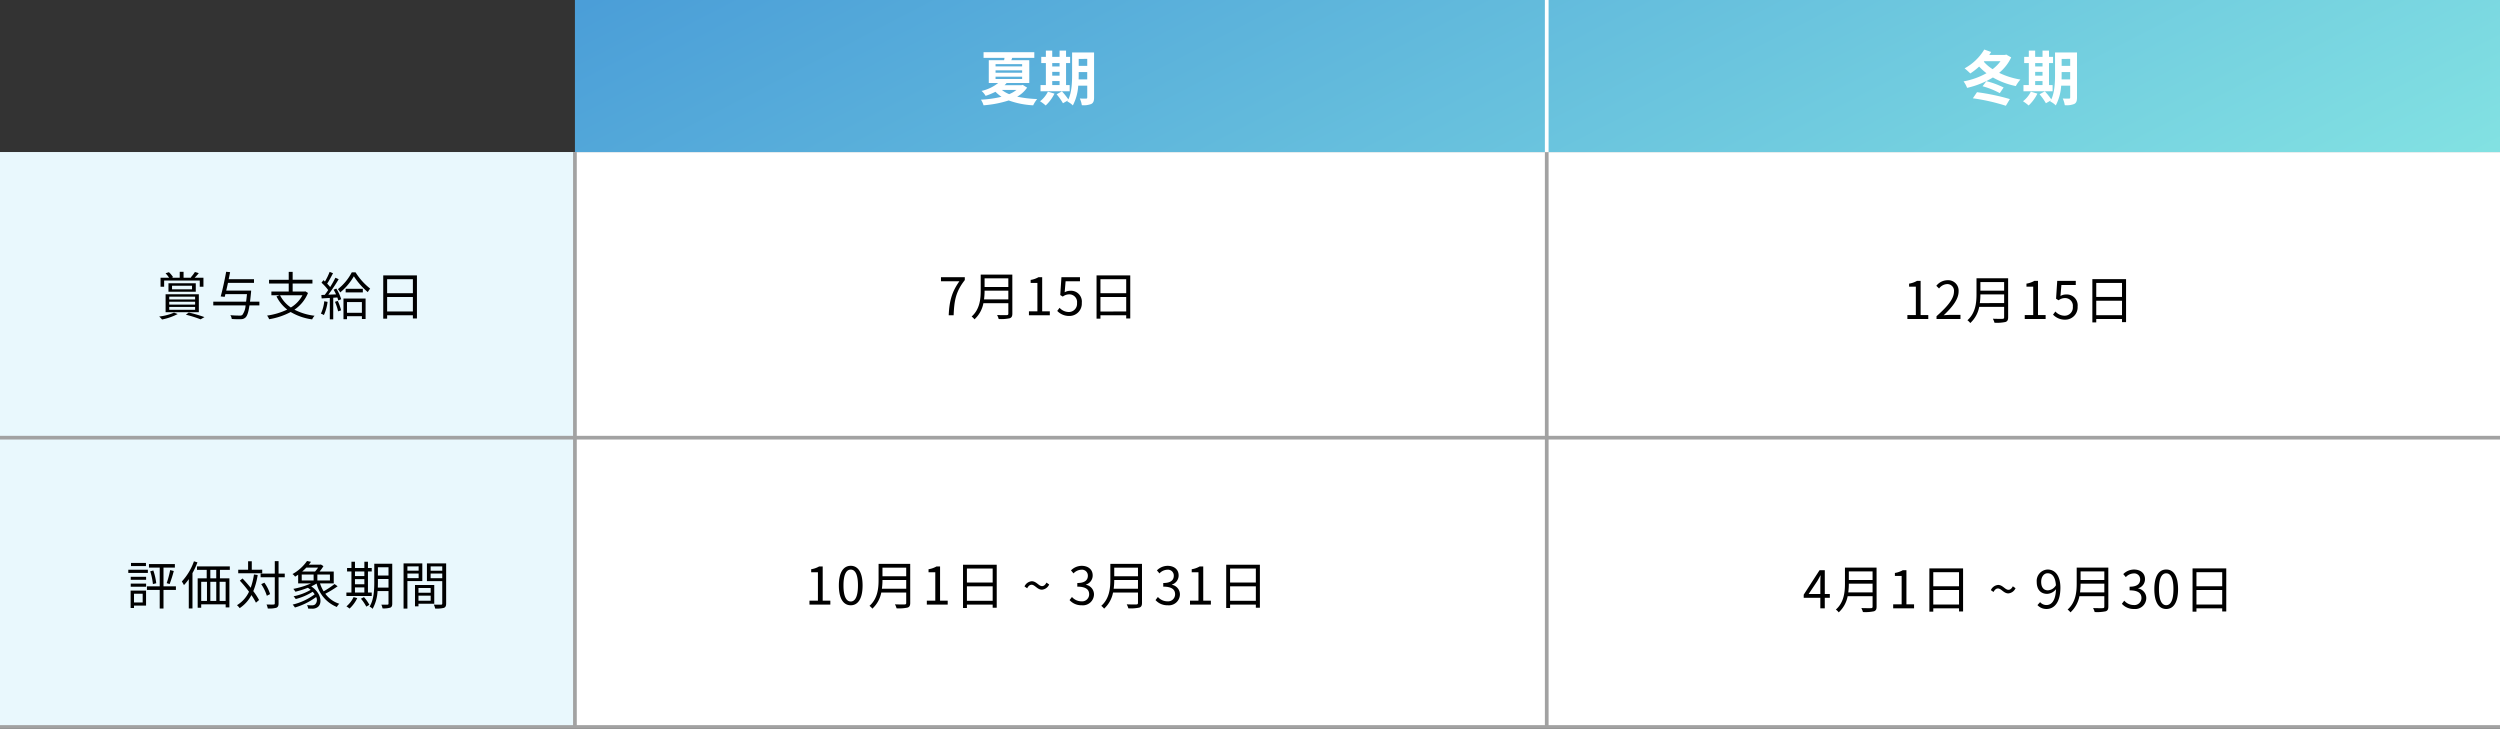 <svg xmlns="http://www.w3.org/2000/svg" xmlns:xlink="http://www.w3.org/1999/xlink" width="674" height="196.5" viewBox="0 0 674 196.5">
  <rect x="0" y="0" width="674" height="196.5" fill="#333333" stroke="none"/>
  <defs>
    <linearGradient id="linear-gradient" x1="-0.239" y1="0.287" x2="1.153" y2="0.5" gradientUnits="objectBoundingBox">
      <stop offset="0" stop-color="#4192d6"/>
      <stop offset="1" stop-color="#86e6e3"/>
    </linearGradient>
  </defs>
  <g id="table-img5" transform="translate(-383 -4479)">
    <path id="パス_49630" data-name="パス 49630" d="M0,0H674V77H0Z" transform="translate(383 4520)" fill="#fff"/>
    <path id="パス_49629" data-name="パス 49629" d="M0,0H674V78H0Z" transform="translate(383 4597)" fill="#fff"/>
    <path id="パス_49628" data-name="パス 49628" d="M0,0H155V155H0Z" transform="translate(383 4520)" fill="#e0f6fd" opacity="0.7"/>
    <path id="パス_49627" data-name="パス 49627" d="M0,0H519V41H0Z" transform="translate(538 4479)" fill="url(#linear-gradient)"/>
    <path id="パス_49626" data-name="パス 49626" d="M-13.12-.5a52.879,52.879,0,0,1,8.9,2.016L-3.136-.288A58.253,58.253,0,0,0-12-2.144ZM-10.5-3.744a21.562,21.562,0,0,1,4.64,1.856l1.04-1.52A22.492,22.492,0,0,0-9.472-5.12Zm.464-6.752h4.368A10.384,10.384,0,0,1-7.792-8.352a10.87,10.87,0,0,1-2.368-2Zm5.92-1.792-.336.1H-8.7c.176-.256.352-.528.512-.8l-1.856-.656a14.026,14.026,0,0,1-5.3,5.072c.416.32,1.184,1.024,1.536,1.376a17.51,17.51,0,0,0,2.384-1.856A15.2,15.2,0,0,0-9.44-7.264a20.11,20.11,0,0,1-6.192,2.208,6.627,6.627,0,0,1,.96,1.744,22.94,22.94,0,0,0,6.96-2.8,20.941,20.941,0,0,0,6.176,2.32A8.727,8.727,0,0,1-.3-5.552,21.068,21.068,0,0,1-6.032-7.36a12.024,12.024,0,0,0,3.248-4.16ZM3.68-5.152H5.664v1.088H3.68ZM5.664-10v.928H3.68V-10ZM3.68-7.616H5.664v1.008H3.68Zm4.7,3.552H7.408V-10H8.5v-1.664H7.408v-1.7H5.664v1.7H3.68v-1.7H1.968v1.7H.72V-10H1.968v5.936H.528V-2.4H8.384ZM2.512-2.288A7.4,7.4,0,0,1,.4.3,10.74,10.74,0,0,1,1.92,1.44a11.255,11.255,0,0,0,2.368-3.2ZM10.8-5.6c.016-.5.016-.96.016-1.376v-.592h2.3V-5.6Zm2.32-5.52v1.872h-2.3V-11.12Zm1.84-1.728H9.04v5.872c0,2.08-.08,4.784-1.008,6.784A17.431,17.431,0,0,0,6.3-2.368l-1.44.784A15.908,15.908,0,0,1,6.576.832L7.9.08c-.048.1-.112.176-.16.272a5.5,5.5,0,0,1,1.5,1.072A13.131,13.131,0,0,0,10.688-3.9H13.12V-.752c0,.256-.08.336-.32.336-.224,0-.992.016-1.68-.032a6.894,6.894,0,0,1,.544,1.808,5.5,5.5,0,0,0,2.56-.336c.56-.3.736-.8.736-1.744Z" transform="translate(928 4506)" fill="#fff"/>
    <path id="パス_49625" data-name="パス 49625" d="M-5.968-2.752A7.928,7.928,0,0,1-7.92-1.616,7.752,7.752,0,0,1-9.888-2.752ZM-11.6-6.336h7.168v.64H-11.6Zm0-1.7h7.168v.64H-11.6Zm0-1.68h7.168v.624H-11.6Zm7.328,5.6-.336.08H-9.152c.192-.192.368-.384.544-.592h6.1v-6.144H-7.344a5.664,5.664,0,0,0,.224-.624h5.968v-1.536h-13.68v1.536h5.648c-.032.208-.064.416-.112.624h-4.128v6.144h2.544a11.1,11.1,0,0,1-4.5,2.144,4.989,4.989,0,0,1,1.1,1.328,19.837,19.837,0,0,0,2.656-1.1A10.153,10.153,0,0,0-10-.912a29.777,29.777,0,0,1-5.536.784,5.966,5.966,0,0,1,.7,1.52A29.654,29.654,0,0,0-8.048.08,22.475,22.475,0,0,0-1.456,1.392,8.443,8.443,0,0,1-.384-.3a30.582,30.582,0,0,1-5.392-.64A8.037,8.037,0,0,0-3.088-3.376ZM3.68-5.152H5.664v1.088H3.68ZM5.664-10v.928H3.68V-10ZM3.68-7.616H5.664v1.008H3.68Zm4.7,3.552H7.408V-10H8.5v-1.664H7.408v-1.7H5.664v1.7H3.68v-1.7H1.968v1.7H.72V-10H1.968v5.936H.528V-2.4H8.384ZM2.512-2.288A7.4,7.4,0,0,1,.4.3,10.74,10.74,0,0,1,1.92,1.44a11.255,11.255,0,0,0,2.368-3.2ZM10.8-5.6c.016-.5.016-.96.016-1.376v-.592h2.3V-5.6Zm2.32-5.52v1.872h-2.3V-11.12Zm1.84-1.728H9.04v5.872c0,2.08-.08,4.784-1.008,6.784A17.431,17.431,0,0,0,6.3-2.368l-1.44.784A15.908,15.908,0,0,1,6.576.832L7.9.08c-.048.1-.112.176-.16.272a5.5,5.5,0,0,1,1.5,1.072A13.131,13.131,0,0,0,10.688-3.9H13.12V-.752c0,.256-.08.336-.32.336-.224,0-.992.016-1.68-.032a6.894,6.894,0,0,1,.544,1.808,5.5,5.5,0,0,0,2.56-.336c.56-.3.736-.8.736-1.744Z" transform="translate(663 4506)" fill="#fff"/>
    <path id="パス_49624" data-name="パス 49624" d="M0,0H674" transform="translate(383 4597)" fill="none" stroke="#a2a2a2" stroke-width="1"/>
    <path id="パス_49623" data-name="パス 49623" d="M0,0H674" transform="translate(383 4675)" fill="none" stroke="#a2a2a2" stroke-width="1"/>
    <path id="パス_49622" data-name="パス 49622" d="M0,0V77" transform="translate(800 4520)" fill="none" stroke="#a2a2a2" stroke-width="1"/>
    <path id="パス_49621" data-name="パス 49621" d="M0,0V77" transform="translate(538 4520)" fill="none" stroke="#a2a2a2" stroke-width="1"/>
    <path id="パス_49620" data-name="パス 49620" d="M0,0V78" transform="translate(800 4597)" fill="none" stroke="#a2a2a2" stroke-width="1"/>
    <path id="パス_49619" data-name="パス 49619" d="M0,0V78" transform="translate(538 4597)" fill="none" stroke="#a2a2a2" stroke-width="1"/>
    <path id="パス_49618" data-name="パス 49618" d="M0,0V41" transform="translate(800 4479)" fill="none" stroke="#fff" stroke-width="1"/>
    <path id="パス_49617" data-name="パス 49617" d="M2.772,0H4.1c.154-4.018.6-6.412,3.01-9.492v-.784H.686V-9.17h4.97C3.654-6.37,2.94-3.892,2.772,0Zm9.52-4.284a17.577,17.577,0,0,0,.154-2.352h6.4v2.352Zm6.552-5.67V-7.63h-6.4V-9.954Zm1.078-1.022H11.4v4.284c0,2.226-.224,5.068-2.45,7.028a3.94,3.94,0,0,1,.77.756,7.9,7.9,0,0,0,2.408-4.354h6.72v2.8c0,.308-.112.406-.434.42s-1.442.014-2.6-.028a4.966,4.966,0,0,1,.434,1.078,11.258,11.258,0,0,0,2.954-.2c.518-.168.728-.532.728-1.26ZM24.4,0H30.03V-1.064H27.972v-9.212h-.98a6.182,6.182,0,0,1-2.128.742v.812h1.82v7.658H24.4ZM35.294.182a3.333,3.333,0,0,0,3.36-3.528A2.929,2.929,0,0,0,35.56-6.608a2.984,2.984,0,0,0-1.526.406l.252-2.968h3.878v-1.106h-5L32.844-5.46l.686.42a2.792,2.792,0,0,1,1.708-.6A2.077,2.077,0,0,1,37.366-3.3,2.218,2.218,0,0,1,35.182-.882a3.376,3.376,0,0,1-2.52-1.134l-.63.84A4.36,4.36,0,0,0,35.294.182Zm8.386-1.2V-4.928h6.944v3.906ZM50.624-9.73v3.78H43.68V-9.73ZM42.63-10.752V.91h1.05V0h6.944V.854h1.092V-10.752Z" transform="translate(636 4564)"/>
    <path id="パス_49616" data-name="パス 49616" d="M2.254-9.366h9.6V-7.7h.994v-2.422h-2.38a10.975,10.975,0,0,0,1.12-1.246l-1.036-.308a11.622,11.622,0,0,1-1.134,1.484l.21.07H7.49v-1.6H6.454v1.6H4.284l.378-.154a6.785,6.785,0,0,0-1.12-1.344l-.91.294a8.146,8.146,0,0,1,.952,1.2h-2.3V-7.7h.966ZM3.626-2.254H10.6v.784H3.626Zm0-1.4H10.6v.77H3.626Zm0-1.372H10.6v.756H3.626Zm-.98,4.2h8.96V-5.67H2.646ZM9.772-7H4.382v-.966h5.39ZM3.416-8.624v2.282H10.78V-8.624Zm1.5,7.91a14.189,14.189,0,0,1-4,1.05,5.914,5.914,0,0,1,.77.8A15.677,15.677,0,0,0,5.908-.336Zm3.192.56a31.924,31.924,0,0,1,3.976,1.246l1.036-.6A37.4,37.4,0,0,0,8.89-.742ZM27.93-3.668H25.4c.1-.714.182-1.54.28-2.492.014-.154.028-.49.028-.49h-6.72c.154-.658.322-1.372.476-2.086h7.014V-9.73H19.656c.14-.658.266-1.316.378-1.9l-1.064-.1c-.364,2.086-.994,4.97-1.47,6.65l1.078.112c.056-.224.126-.462.182-.728h5.824c-.084.77-.154,1.442-.238,2.03H15.5V-2.66h8.708A4.842,4.842,0,0,1,23.338-.1a1.008,1.008,0,0,1-.728.182C22.2.084,21.182.07,20.1-.028A2.285,2.285,0,0,1,20.482.994a23.309,23.309,0,0,0,2.492.056A1.709,1.709,0,0,0,24.22.56c.434-.434.756-1.358,1.036-3.22H27.93ZM39.536-5.39A8.4,8.4,0,0,1,36.414-2.1,8.759,8.759,0,0,1,33.5-5.39Zm.784-1.064-.2.042H36.9V-8.568h5.334V-9.576H36.9V-11.7H35.84v2.128H30.534v1.008H35.84v2.156H31.164V-5.39h2.212l-.84.294a10.274,10.274,0,0,0,2.9,3.556A18.638,18.638,0,0,1,30,.084a3.618,3.618,0,0,1,.56.98,18.953,18.953,0,0,0,5.81-1.946,15.328,15.328,0,0,0,5.782,1.988,3.881,3.881,0,0,1,.658-.98A15.786,15.786,0,0,1,37.38-1.512,9.893,9.893,0,0,0,41.034-6.02Zm5.1,2.674a10.061,10.061,0,0,1-.91,3.332,3.636,3.636,0,0,1,.812.392,12.321,12.321,0,0,0,.994-3.556Zm2.884.154a13.728,13.728,0,0,1,.854,2.562l.8-.266a12.98,12.98,0,0,0-.9-2.548ZM47.936-6.9a10.674,10.674,0,0,1,.658,1.26l-2.072.084A48.036,48.036,0,0,0,49.308-9.73l-.882-.392a28.514,28.514,0,0,1-1.414,2.506,11.242,11.242,0,0,0-.812-.91c.518-.784,1.106-1.89,1.582-2.814l-.91-.364a17.7,17.7,0,0,1-1.26,2.6c-.14-.126-.266-.252-.406-.364l-.532.686A13.04,13.04,0,0,1,46.48-6.8c-.308.462-.63.91-.924,1.288l-.924.042.084.924c.644-.042,1.4-.084,2.2-.126V1.092h.924V-4.732l1.106-.07a6.514,6.514,0,0,1,.252.812l.784-.35A11.085,11.085,0,0,0,48.664-7.2Zm7.63,3.332v2.9H51.548v-2.9ZM50.6,1.05h.952v-.8h4.018V.994h.994v-5.5H50.6Zm.588-8.19v.966h4.634V-7.14Zm1.652-4.438A14.025,14.025,0,0,1,49.1-7.042a3.841,3.841,0,0,1,.616.882A15.9,15.9,0,0,0,53.4-10.514a19.811,19.811,0,0,0,3.752,4.27,7.561,7.561,0,0,1,.644-.952,16.959,16.959,0,0,1-3.934-4.382ZM62.37-1.022V-4.928h6.944v3.906ZM69.314-9.73v3.78H62.37V-9.73ZM61.32-10.752V.91h1.05V0h6.944V.854h1.092V-10.752Z" transform="translate(425 4564)"/>
    <path id="パス_49615" data-name="パス 49615" d="M1.232,0H6.86V-1.064H4.8v-9.212h-.98a6.182,6.182,0,0,1-2.128.742v.812h1.82v7.658H1.232ZM9.086,0H15.54V-1.106H12.7c-.518,0-1.148.056-1.68.1,2.408-2.282,4.018-4.368,4.018-6.412a2.815,2.815,0,0,0-2.982-3.038A3.925,3.925,0,0,0,9.03-8.946l.742.728A2.874,2.874,0,0,1,11.9-9.408a1.8,1.8,0,0,1,1.89,2.03c0,1.764-1.484,3.808-4.7,6.622ZM20.762-4.284a17.577,17.577,0,0,0,.154-2.352h6.4v2.352Zm6.552-5.67V-7.63h-6.4V-9.954Zm1.078-1.022H19.866v4.284c0,2.226-.224,5.068-2.45,7.028a3.94,3.94,0,0,1,.77.756,7.9,7.9,0,0,0,2.408-4.354h6.72v2.8c0,.308-.112.406-.434.42s-1.442.014-2.6-.028a4.966,4.966,0,0,1,.434,1.078,11.258,11.258,0,0,0,2.954-.2c.518-.168.728-.532.728-1.26ZM32.872,0H38.5V-1.064H36.442v-9.212h-.98a6.182,6.182,0,0,1-2.128.742v.812h1.82v7.658H32.872ZM43.764.182a3.333,3.333,0,0,0,3.36-3.528A2.929,2.929,0,0,0,44.03-6.608,2.984,2.984,0,0,0,42.5-6.2l.252-2.968h3.878v-1.106h-5L41.314-5.46,42-5.04a2.792,2.792,0,0,1,1.708-.6A2.077,2.077,0,0,1,45.836-3.3,2.218,2.218,0,0,1,43.652-.882a3.376,3.376,0,0,1-2.52-1.134l-.63.84A4.36,4.36,0,0,0,43.764.182Zm8.386-1.2V-4.928h6.944v3.906ZM59.094-9.73v3.78H52.15V-9.73ZM51.1-10.752V.91h1.05V0h6.944V.854h1.092V-10.752Z" transform="translate(896 4565)"/>
    <path id="パス_49614" data-name="パス 49614" d="M1.232,0H6.86V-1.064H4.8v-9.212h-.98a6.182,6.182,0,0,1-2.128.742v.812h1.82v7.658H1.232Zm11.13.182c1.946,0,3.192-1.778,3.192-5.348s-1.246-5.292-3.192-5.292S9.156-8.736,9.156-5.166,10.4.182,12.362.182Zm0-1.022c-1.176,0-1.96-1.3-1.96-4.326,0-3,.784-4.27,1.96-4.27s1.946,1.274,1.946,4.27C14.308-2.142,13.524-.84,12.362-.84Zm8.4-3.444a17.577,17.577,0,0,0,.154-2.352h6.4v2.352Zm6.552-5.67V-7.63h-6.4V-9.954Zm1.078-1.022H19.866v4.284c0,2.226-.224,5.068-2.45,7.028a3.94,3.94,0,0,1,.77.756,7.9,7.9,0,0,0,2.408-4.354h6.72v2.8c0,.308-.112.406-.434.42s-1.442.014-2.6-.028a4.966,4.966,0,0,1,.434,1.078,11.258,11.258,0,0,0,2.954-.2c.518-.168.728-.532.728-1.26ZM32.872,0H38.5V-1.064H36.442v-9.212h-.98a6.182,6.182,0,0,1-2.128.742v.812h1.82v7.658H32.872ZM43.68-1.022V-4.928h6.944v3.906ZM50.624-9.73v3.78H43.68V-9.73ZM42.63-10.752V.91h1.05V0h6.944V.854h1.092V-10.752ZM63.91-4.018a2.36,2.36,0,0,0,1.946-1.4l-.728-.518c-.35.672-.742.952-1.19.952-.882,0-1.54-1.316-2.772-1.316a2.361,2.361,0,0,0-1.96,1.4l.714.5c.364-.672.756-.952,1.2-.952C62.006-5.348,62.678-4.018,63.91-4.018ZM74.648.182a2.987,2.987,0,0,0,3.29-2.926,2.64,2.64,0,0,0-2.17-2.6V-5.4a2.563,2.563,0,0,0,1.82-2.478c0-1.624-1.26-2.576-2.982-2.576a4.109,4.109,0,0,0-2.87,1.232l.686.812a3,3,0,0,1,2.128-.994,1.575,1.575,0,0,1,1.736,1.624c0,1.106-.728,1.96-2.842,1.96v.98c2.366,0,3.192.826,3.192,2.044A1.892,1.892,0,0,1,74.55-.882,3.393,3.393,0,0,1,72-2.058l-.644.84A4.248,4.248,0,0,0,74.648.182Zm8.6-4.466A17.577,17.577,0,0,0,83.4-6.636h6.4v2.352ZM89.8-9.954V-7.63H83.4V-9.954Zm1.078-1.022H82.348v4.284c0,2.226-.224,5.068-2.45,7.028a3.94,3.94,0,0,1,.77.756,7.9,7.9,0,0,0,2.408-4.354H89.8v2.8c0,.308-.112.406-.434.42s-1.442.014-2.6-.028a4.966,4.966,0,0,1,.434,1.078,11.258,11.258,0,0,0,2.954-.2c.518-.168.728-.532.728-1.26ZM97.818.182a2.987,2.987,0,0,0,3.29-2.926,2.64,2.64,0,0,0-2.17-2.6V-5.4a2.563,2.563,0,0,0,1.82-2.478c0-1.624-1.26-2.576-2.982-2.576a4.109,4.109,0,0,0-2.87,1.232l.686.812a3,3,0,0,1,2.128-.994,1.575,1.575,0,0,1,1.736,1.624c0,1.106-.728,1.96-2.842,1.96v.98c2.366,0,3.192.826,3.192,2.044A1.892,1.892,0,0,1,97.72-.882a3.393,3.393,0,0,1-2.548-1.176l-.644.84A4.248,4.248,0,0,0,97.818.182ZM103.824,0h5.628V-1.064h-2.058v-9.212h-.98a6.182,6.182,0,0,1-2.128.742v.812h1.82v7.658h-2.282Zm10.808-1.022V-4.928h6.944v3.906Zm6.944-8.708v3.78h-6.944V-9.73Zm-7.994-1.022V.91h1.05V0h6.944V.854h1.092V-10.752Z" transform="translate(600 4642)"/>
    <path id="パス_49613" data-name="パス 49613" d="M5.348-11.228H1.316v.84H5.348Zm.518,1.834H.588v.854H5.866Zm-1.4,6.468V-.574H2.128V-2.926Zm.91-.854H1.218V.91h.91V.266H5.376ZM1.246-4.816H5.39v-.84H1.246Zm0-1.862H5.39V-7.5H1.246Zm12.18,1.75H10.08v-5.04h3.066v-.966H6.16v.966h2.9v5.04H5.614v.98H9.058v5H10.08v-5h3.346ZM6.5-8.974A16.876,16.876,0,0,1,7.224-5.53l.9-.224A16,16,0,0,0,7.336-9.2Zm5.236,3.43a36.187,36.187,0,0,0,1.12-3.514l-.98-.252a25.422,25.422,0,0,1-.938,3.528Zm6.552-6.132A15.469,15.469,0,0,1,15.022-6.23a8.065,8.065,0,0,1,.574.98,14.354,14.354,0,0,0,1.3-1.624V1.05h.994V-8.484a22.62,22.62,0,0,0,1.344-2.9ZM24.3-7.084h-1.6V-9.366h1.6Zm2.534,6.09H25.214V-6.146h1.624ZM20.244-6.146H21.8V-.994H20.244Zm4.06,0V-.994h-1.6V-6.146Zm3.654-3.22V-10.3H19.11v.938h2.618v2.282H19.292V.84h.952V-.07h6.594V.756h1.008v-7.84H25.3V-9.366Zm8.736-.042H33.88V-11.69h-.994v2.282h-2.66v.966h6.468ZM34.468-8.12a18.142,18.142,0,0,1-.882,3.584c-.7-.868-1.47-1.75-2.2-2.506l-.728.588a35.432,35.432,0,0,1,2.478,2.982A8.327,8.327,0,0,1,29.89.154a4.761,4.761,0,0,1,.728.8,9.56,9.56,0,0,0,3.164-3.514A16.534,16.534,0,0,1,35-.518l.84-.714a16.961,16.961,0,0,0-1.554-2.394,19.83,19.83,0,0,0,1.19-4.354Zm8.3-.238H41.1v-3.36H40.082v3.36H36.26v.994h3.822V-.35c0,.252-.1.322-.336.336S38.738,0,37.856-.028a4.322,4.322,0,0,1,.336,1.078,7.348,7.348,0,0,0,2.324-.2c.42-.2.588-.5.588-1.2V-7.364H42.77Zm-3.948,5.53a10.9,10.9,0,0,0-1.54-3.08l-.854.392A12.244,12.244,0,0,1,37.94-2.38Zm8.526-5.278h3.206v1.6H47.348Zm4.4-1.862a6.569,6.569,0,0,1-.812,1.05H47.474a13.292,13.292,0,0,0,1.106-1.05ZM54.95-6.51H51.562v-1.6H54.95Zm1.246.966a22.332,22.332,0,0,1-2.94,1.96,9.534,9.534,0,0,1-.98-2.128h3.7V-8.918H52.15a10.035,10.035,0,0,0,1.05-1.456l-.7-.448-.168.056H49.266c.21-.252.406-.518.588-.77l-1.078-.224a11.693,11.693,0,0,1-3.92,3.528,2.772,2.772,0,0,1,.7.7c.28-.168.56-.35.826-.532v2.352H49.84a21.435,21.435,0,0,1-4.76,1.47,6.676,6.676,0,0,1,.56.77A25.765,25.765,0,0,0,49-4.536a8.846,8.846,0,0,1,.756.56A14.975,14.975,0,0,1,45.15-2.24a5.835,5.835,0,0,1,.574.742A16.214,16.214,0,0,0,50.3-3.458a4.546,4.546,0,0,1,.532.686A16.27,16.27,0,0,1,44.9,0a5.212,5.212,0,0,1,.616.784,18.018,18.018,0,0,0,5.712-2.828,1.687,1.687,0,0,1-.294,2.016,1.434,1.434,0,0,1-.9.224A10.714,10.714,0,0,1,48.776.14a2.362,2.362,0,0,1,.294.938c.406.014.826.028,1.134.028A2.391,2.391,0,0,0,51.59.714C52.934-.168,52.752-3,49.91-4.914a11.633,11.633,0,0,0,1.442-.77A9.167,9.167,0,0,0,56.812.644a3.308,3.308,0,0,1,.658-.868,7.562,7.562,0,0,1-3.766-2.7,26.876,26.876,0,0,0,3.318-2.016Zm5.5.9h2.534v1.4H61.7Zm2.534-4.284V-7.7H61.7V-8.932ZM61.7-6.86h2.534v1.372H61.7ZM66.22-3.248H65.2V-8.932H66.22V-9.87H65.2v-1.68h-.966v1.68H61.7v-1.68h-.952v1.68H59.57v.938h1.176v5.684H59.388v.938H66.22Zm-4.9,1.232A7.3,7.3,0,0,1,59.4.476a6.436,6.436,0,0,1,.84.6A9.254,9.254,0,0,0,62.314-1.75Zm1.988.434A10.99,10.99,0,0,1,64.75.546l.84-.49a10.371,10.371,0,0,0-1.47-2.072Zm4.55-3c.014-.476.028-.952.028-1.386V-6.9h2.856v2.324Zm2.884-5.488V-7.84H67.886v-2.226Zm1.008-.952H66.906v5.054c0,2-.112,4.662-1.274,6.51a2.668,2.668,0,0,1,.826.6,10.961,10.961,0,0,0,1.33-4.788h2.954V-.28c0,.224-.084.294-.294.294s-.9.014-1.638,0a4.232,4.232,0,0,1,.322,1.008,6.206,6.206,0,0,0,2.086-.2C71.6.658,71.75.35,71.75-.266Zm7.112.714v1.162H75.838V-10.3ZM75.838-7.14V-8.372h3.024V-7.14Zm4.018.8v-4.774H74.8V1.078h1.036v-7.42ZM82.11-4.48v1.288H78.82V-4.48ZM78.82-1.05V-2.408h3.29V-1.05Zm4.256.826V-5.292H77.882V.476h.938v-.7Zm-.98-6.9V-8.372h3.136v1.246ZM85.232-10.3v1.162H82.1V-10.3Zm1.05-.812H81.1v4.788h4.13V-.322c0,.252-.084.336-.322.336S83.8.042,82.95,0a3.834,3.834,0,0,1,.364,1.064A7.969,7.969,0,0,0,85.666.882c.462-.182.616-.532.616-1.19Z" transform="translate(417 4642)"/>
    <path id="パス_49612" data-name="パス 49612" d="M1.61-3.85l2.338-3.5c.294-.5.574-1.008.826-1.512H4.83C4.8-8.33,4.76-7.5,4.76-7v3.15ZM4.76,0h1.2V-2.828H7.322V-3.85H5.964v-6.426H4.55L.28-3.668v.84H4.76Zm7.532-4.284a17.577,17.577,0,0,0,.154-2.352h6.4v2.352Zm6.552-5.67V-7.63h-6.4V-9.954Zm1.078-1.022H11.4v4.284c0,2.226-.224,5.068-2.45,7.028a3.94,3.94,0,0,1,.77.756,7.9,7.9,0,0,0,2.408-4.354h6.72v2.8c0,.308-.112.406-.434.42s-1.442.014-2.6-.028a4.966,4.966,0,0,1,.434,1.078,11.258,11.258,0,0,0,2.954-.2c.518-.168.728-.532.728-1.26ZM24.4,0H30.03V-1.064H27.972v-9.212h-.98a6.182,6.182,0,0,1-2.128.742v.812h1.82v7.658H24.4ZM35.21-1.022V-4.928h6.944v3.906ZM42.154-9.73v3.78H35.21V-9.73ZM34.16-10.752V.91h1.05V0h6.944V.854h1.092V-10.752ZM55.44-4.018a2.36,2.36,0,0,0,1.946-1.4l-.728-.518c-.35.672-.742.952-1.19.952-.882,0-1.54-1.316-2.772-1.316a2.361,2.361,0,0,0-1.96,1.4l.714.5c.364-.672.756-.952,1.2-.952C53.536-5.348,54.208-4.018,55.44-4.018ZM64.3-7.126c0-1.4.756-2.324,1.736-2.324,1.316,0,2.1,1.12,2.24,3.234a2.69,2.69,0,0,1-2.142,1.372C64.918-4.844,64.3-5.74,64.3-7.126ZM65.758.182c1.932,0,3.724-1.6,3.724-5.754,0-3.262-1.47-4.886-3.444-4.886A3.081,3.081,0,0,0,63.1-7.126c0,2.128,1.12,3.234,2.828,3.234a3.193,3.193,0,0,0,2.366-1.26c-.1,3.178-1.246,4.27-2.576,4.27a2.264,2.264,0,0,1-1.708-.784l-.714.8A3.265,3.265,0,0,0,65.758.182Zm9.016-4.466a17.577,17.577,0,0,0,.154-2.352h6.4v2.352Zm6.552-5.67V-7.63h-6.4V-9.954ZM82.4-10.976H73.878v4.284c0,2.226-.224,5.068-2.45,7.028a3.94,3.94,0,0,1,.77.756,7.9,7.9,0,0,0,2.408-4.354h6.72v2.8c0,.308-.112.406-.434.42s-1.442.014-2.6-.028a4.966,4.966,0,0,1,.434,1.078,11.258,11.258,0,0,0,2.954-.2c.518-.168.728-.532.728-1.26ZM89.348.182a2.987,2.987,0,0,0,3.29-2.926,2.64,2.64,0,0,0-2.17-2.6V-5.4a2.563,2.563,0,0,0,1.82-2.478c0-1.624-1.26-2.576-2.982-2.576a4.109,4.109,0,0,0-2.87,1.232l.686.812a3,3,0,0,1,2.128-.994,1.575,1.575,0,0,1,1.736,1.624c0,1.106-.728,1.96-2.842,1.96v.98c2.366,0,3.192.826,3.192,2.044A1.892,1.892,0,0,1,89.25-.882,3.393,3.393,0,0,1,86.7-2.058l-.644.84A4.248,4.248,0,0,0,89.348.182Zm8.666,0c1.946,0,3.192-1.778,3.192-5.348s-1.246-5.292-3.192-5.292-3.206,1.722-3.206,5.292S96.054.182,98.014.182Zm0-1.022c-1.176,0-1.96-1.3-1.96-4.326,0-3,.784-4.27,1.96-4.27s1.946,1.274,1.946,4.27C99.96-2.142,99.176-.84,98.014-.84Zm8.148-.182V-4.928h6.944v3.906Zm6.944-8.708v3.78h-6.944V-9.73Zm-7.994-1.022V.91h1.05V0h6.944V.854H114.2V-10.752Z" transform="translate(869 4643)"/>
  </g>
</svg>
